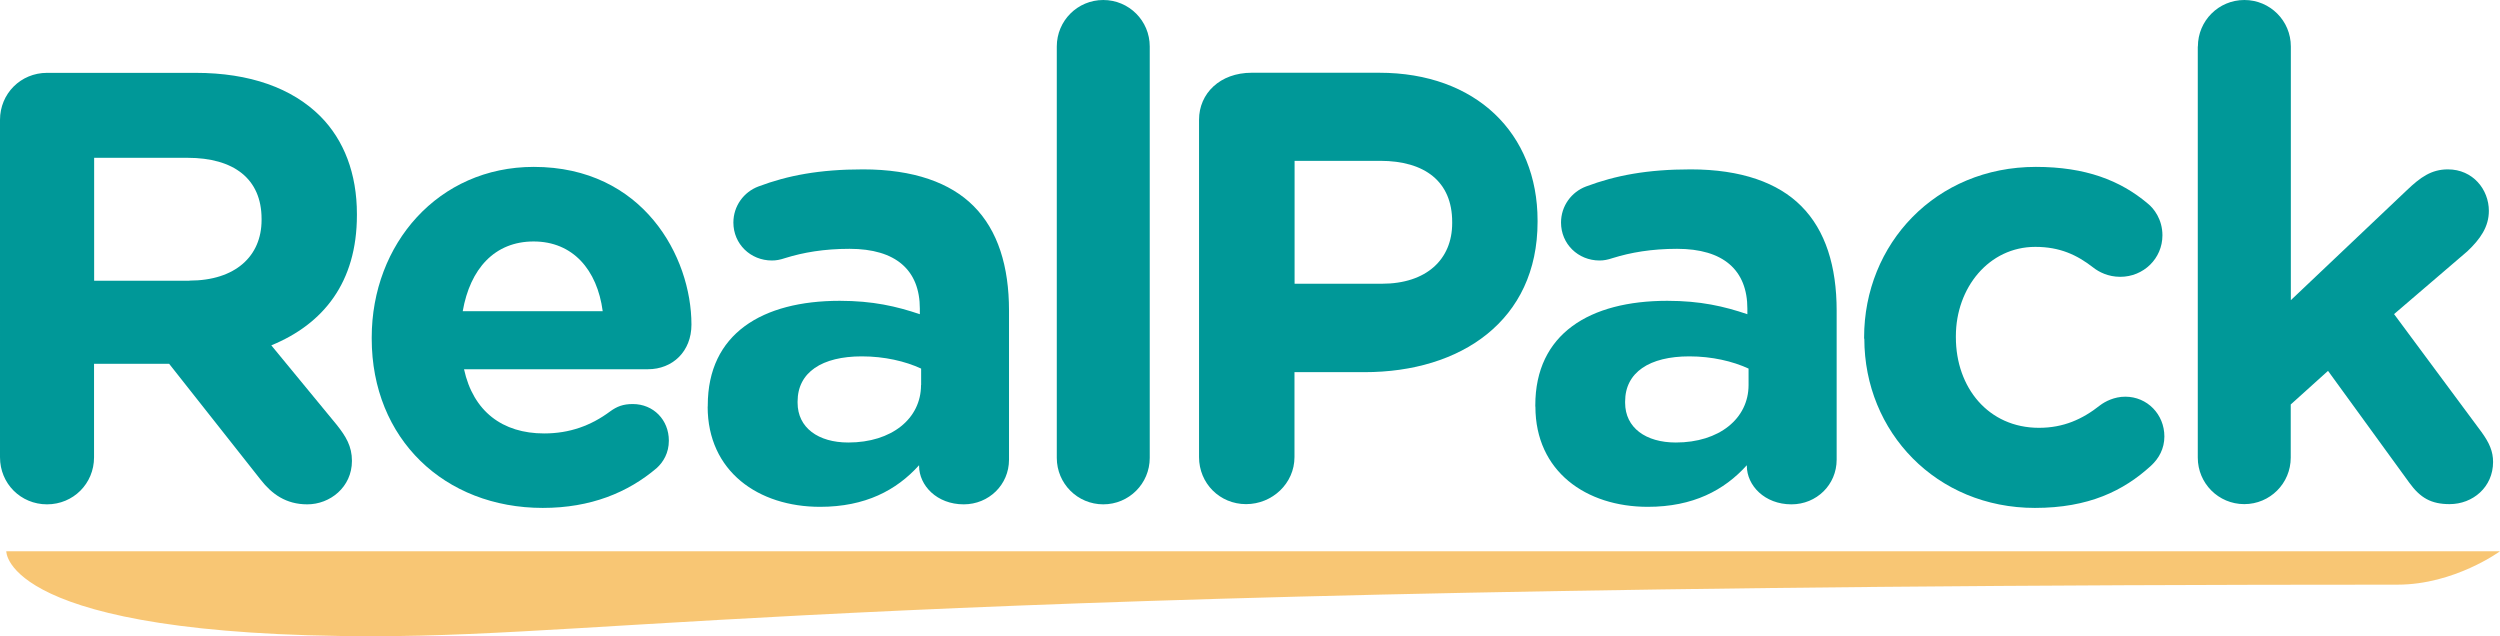 <svg xmlns="http://www.w3.org/2000/svg" id="Layer_2" data-name="Layer 2" viewBox="0 0 231.29 58.86"><defs><style>      .cls-1 {        fill: #f8c674;      }      .cls-1, .cls-2 {        fill-rule: evenodd;        stroke-width: 0px;      }      .cls-2 {        fill: #009898;      }    </style></defs><g id="Layer_1-2" data-name="Layer 1"><g><path class="cls-2" d="M17.53,25.96c4.24,0,6.67-2.26,6.67-5.6v-.11c0-3.73-2.6-5.65-6.84-5.65h-8.65v11.37h8.82ZM0,11.09c0-2.43,1.92-4.35,4.35-4.35h13.74c5.03,0,8.93,1.41,11.54,4.01,2.2,2.21,3.39,5.32,3.39,9.05v.11c0,6.22-3.11,10.07-7.92,12.04l6.05,7.35c.85,1.07,1.41,1.98,1.41,3.34,0,2.43-2.03,4.02-4.13,4.02-1.98,0-3.28-.96-4.3-2.26l-8.48-10.74h-6.95v8.65c0,2.43-1.92,4.35-4.35,4.35s-4.35-1.92-4.35-4.35V11.09Z"></path><path class="cls-2" d="M55.76,28.79c-.51-3.84-2.77-6.45-6.39-6.45s-5.88,2.54-6.56,6.45h12.95ZM50.22,46.99c-9.1,0-15.83-6.39-15.83-15.66v-.11c0-8.65,6.16-15.78,14.99-15.78,10.12,0,14.59,8.31,14.59,14.59,0,2.49-1.75,4.13-4.02,4.13h-17.02c.85,3.9,3.56,5.94,7.41,5.94,2.37,0,4.35-.73,6.11-2.04.62-.45,1.19-.68,2.09-.68,1.92,0,3.34,1.47,3.34,3.39,0,1.13-.51,1.98-1.13,2.54-2.66,2.26-6.11,3.68-10.52,3.68Z"></path><path class="cls-2" d="M85.22,35.63v-1.53c-1.47-.68-3.39-1.13-5.49-1.13-3.68,0-5.94,1.47-5.94,4.18v.11c0,2.32,1.92,3.68,4.69,3.68,4.02,0,6.73-2.21,6.73-5.32h0ZM65.48,37.61v-.11c0-6.62,5.03-9.67,12.21-9.67,3.05,0,5.26.51,7.41,1.24v-.51c0-3.56-2.21-5.54-6.5-5.54-2.38,0-4.3.34-5.94.85-.51.17-.85.23-1.25.23-1.98,0-3.56-1.53-3.56-3.51,0-1.53.96-2.83,2.32-3.34,2.71-1.02,5.65-1.58,9.67-1.58,4.69,0,8.09,1.24,10.23,3.39,2.26,2.26,3.28,5.6,3.28,9.67v13.8c0,2.32-1.87,4.13-4.19,4.13-2.49,0-4.13-1.75-4.13-3.56v-.06c-2.09,2.32-4.98,3.85-9.16,3.85-5.71,0-10.4-3.28-10.4-9.27Z"></path><path class="cls-2" d="M97.77,4.3c0-2.38,1.92-4.3,4.3-4.3s4.3,1.92,4.3,4.3v38.06c0,2.38-1.92,4.3-4.3,4.3s-4.3-1.92-4.3-4.3V4.3Z"></path><path class="cls-2" d="M161.77,35.63v-1.53c-1.47-.68-3.39-1.13-5.48-1.13-3.68,0-5.94,1.47-5.94,4.18v.11c0,2.32,1.92,3.68,4.69,3.68,4.01,0,6.73-2.21,6.73-5.32h0ZM142.04,37.61v-.11c0-6.62,5.03-9.67,12.21-9.67,3.06,0,5.26.51,7.41,1.24v-.51c0-3.56-2.21-5.54-6.5-5.54-2.37,0-4.3.34-5.94.85-.51.17-.85.23-1.24.23-1.98,0-3.56-1.53-3.56-3.51,0-1.53.96-2.83,2.32-3.34,2.72-1.02,5.65-1.58,9.67-1.58,4.69,0,8.09,1.24,10.23,3.39,2.26,2.26,3.28,5.6,3.28,9.67v13.8c0,2.32-1.86,4.13-4.18,4.13-2.49,0-4.13-1.75-4.13-3.56v-.06c-2.09,2.32-4.98,3.85-9.16,3.85-5.71,0-10.4-3.28-10.4-9.27Z"></path><path class="cls-2" d="M172.46,31.33v-.11c0-8.65,6.62-15.78,15.89-15.78,4.58,0,7.8,1.24,10.35,3.39.57.45,1.36,1.47,1.36,2.94,0,2.15-1.75,3.84-3.9,3.84-1.13,0-1.98-.45-2.49-.85-1.53-1.19-3.11-1.92-5.37-1.92-4.3,0-7.35,3.79-7.35,8.26v.11c0,4.64,3,8.37,7.69,8.37,2.26,0,4.02-.79,5.66-2.09.45-.34,1.3-.79,2.32-.79,2.04,0,3.62,1.64,3.62,3.68,0,1.13-.51,2.04-1.24,2.71-2.54,2.32-5.77,3.9-10.74,3.9-9.1,0-15.78-7.01-15.78-15.66Z"></path><path class="cls-2" d="M203.34,4.3c0-2.38,1.92-4.3,4.3-4.3s4.3,1.92,4.3,4.3v23.47l10.74-10.18c1.25-1.19,2.26-1.92,3.79-1.92,2.32,0,3.79,1.87,3.79,3.84,0,1.47-.79,2.6-1.98,3.73l-6.79,5.82,8.09,10.91c.74,1.02,1.07,1.81,1.07,2.77,0,2.32-1.87,3.9-4.02,3.9-1.7,0-2.71-.57-3.73-1.98l-7.52-10.35-3.45,3.11v4.92c0,2.38-1.92,4.3-4.3,4.3s-4.3-1.92-4.3-4.3V4.3Z"></path><path class="cls-1" d="M.58,50.99s-.3,7.87,33.93,7.87c23.12,0,45.37-4.77,187.3-4.77,5.27,0,9.48-3.09,9.48-3.09H.58Z"></path><path class="cls-2" d="M134.35,20.65c0,3.34-2.37,5.6-6.5,5.6h-8.08v-11.37h7.92c4.13,0,6.66,1.92,6.66,5.65v.11h0ZM127.62,6.73h-11.82c-2.94,0-4.87,1.92-4.87,4.35v31.21c0,2.43,1.92,4.35,4.35,4.35s4.48-1.92,4.48-4.35v-7.86h6.49c8.88,0,16-4.75,16-13.91v-.11c0-8.09-5.71-13.68-14.64-13.68Z"></path></g></g></svg>